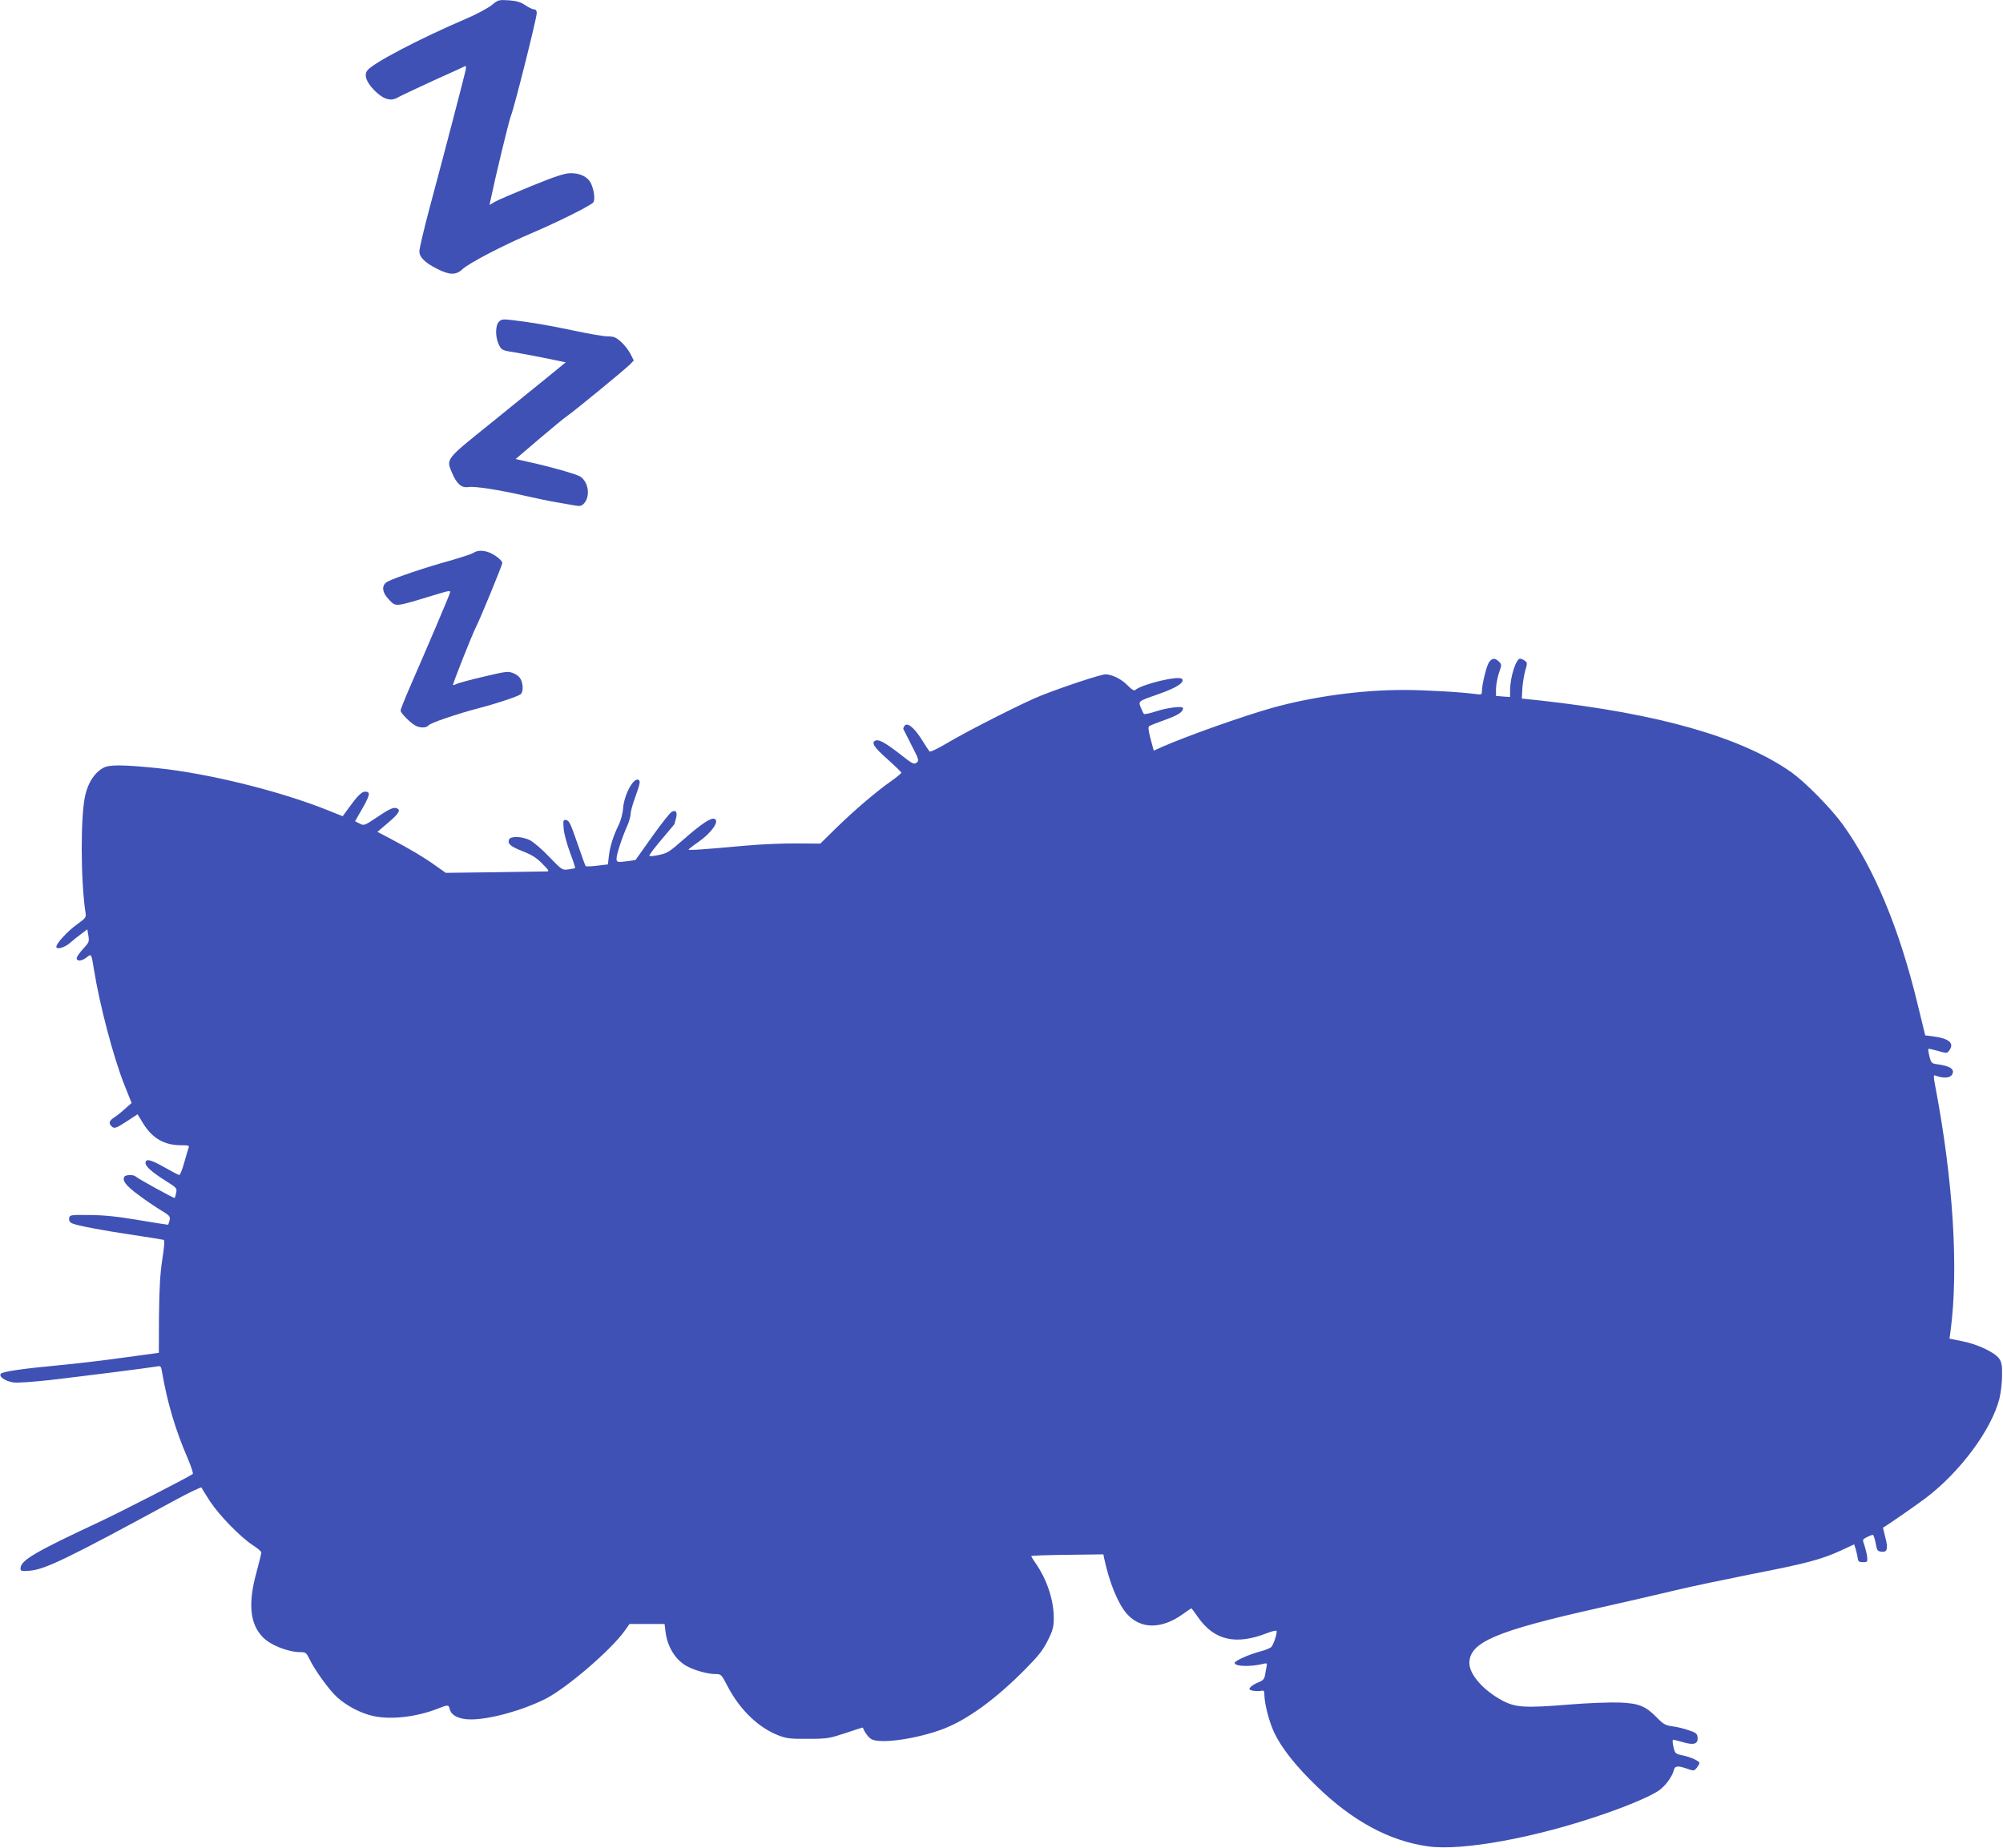 <?xml version="1.0" standalone="no"?>
<!DOCTYPE svg PUBLIC "-//W3C//DTD SVG 20010904//EN"
 "http://www.w3.org/TR/2001/REC-SVG-20010904/DTD/svg10.dtd">
<svg version="1.0" xmlns="http://www.w3.org/2000/svg"
 width="1280pt" height="1181pt" viewBox="0 0 1280 1181"
 preserveAspectRatio="xMidYMid meet">
<g transform="translate(0,1181) scale(0.1,-0.1)"
fill="#3f51b5" stroke="none">
<path d="M3143 11778 c-23 -19 -97 -59 -165 -88 -297 -127 -600 -286 -631
-331 -22 -30 -6 -74 45 -126 57 -58 105 -73 150 -46 18 10 121 59 228 108 107
48 199 90 204 93 4 2 5 -11 1 -29 -9 -42 -142 -552 -230 -879 -36 -135 -65
-259 -65 -276 0 -38 35 -73 115 -113 78 -40 120 -40 160 -2 39 38 264 155 443
231 156 66 376 175 393 196 14 17 5 83 -16 125 -21 40 -70 63 -130 62 -38 -1
-97 -20 -249 -82 -110 -45 -215 -90 -234 -101 l-34 -20 7 32 c28 136 118 510
130 538 20 46 165 624 165 656 0 16 -6 24 -17 24 -9 0 -34 12 -55 26 -29 20
-54 28 -106 32 -65 4 -69 3 -109 -30z"/>
<path d="M3187 9752 c-21 -23 -22 -90 -3 -136 18 -42 23 -46 99 -57 34 -6 123
-22 197 -37 l135 -28 -105 -86 c-58 -47 -224 -182 -370 -300 -295 -237 -290
-230 -251 -321 30 -71 61 -97 104 -90 41 6 193 -17 367 -57 69 -16 157 -34
195 -40 39 -7 90 -16 113 -20 36 -7 47 -5 62 10 44 44 32 139 -22 174 -23 15
-187 62 -333 94 l-80 18 150 128 c83 70 161 135 175 144 36 23 381 306 407
334 l23 24 -21 42 c-11 22 -38 57 -60 77 -33 29 -46 35 -86 35 -25 0 -118 16
-207 35 -163 35 -301 58 -411 70 -52 6 -63 4 -78 -13z"/>
<path d="M3025 8276 c-11 -7 -81 -30 -154 -51 -140 -38 -346 -107 -393 -132
-42 -21 -39 -68 9 -117 45 -46 33 -47 296 33 97 29 98 29 91 8 -7 -24 -149
-357 -250 -588 -35 -80 -64 -153 -64 -161 0 -16 64 -80 97 -97 30 -15 68 -14
82 3 14 16 177 72 326 111 111 29 243 73 263 88 6 5 12 22 12 38 0 49 -18 79
-57 95 -35 15 -44 14 -192 -21 -86 -20 -164 -41 -174 -47 -10 -5 -20 -8 -22
-6 -4 4 123 325 148 373 25 48 167 394 167 406 0 15 -38 47 -77 65 -41 18 -83
18 -108 0z"/>
<path d="M9515 7576 c-16 -24 -45 -142 -45 -184 0 -22 -3 -23 -42 -18 -92 13
-330 26 -458 26 -273 0 -580 -42 -842 -115 -187 -53 -543 -179 -702 -249 l-53
-24 -20 74 c-14 53 -17 77 -9 83 6 4 53 23 104 41 81 29 112 49 112 74 0 15
-99 3 -167 -19 -42 -14 -79 -22 -83 -18 -4 4 -13 23 -20 41 -16 42 -19 39 120
88 109 38 164 74 143 95 -22 22 -252 -33 -298 -71 -8 -7 -22 2 -46 26 -39 42
-101 73 -144 74 -29 0 -260 -76 -410 -135 -99 -38 -469 -225 -598 -302 -60
-36 -112 -61 -117 -56 -4 4 -28 41 -53 81 -49 76 -91 108 -108 81 -5 -8 -8
-16 -6 -19 1 -3 25 -50 52 -103 48 -93 49 -99 32 -112 -17 -12 -27 -7 -99 50
-96 75 -140 100 -162 92 -31 -12 -12 -43 77 -121 48 -43 87 -81 87 -85 0 -4
-27 -26 -60 -50 -99 -69 -238 -188 -352 -299 l-106 -104 -149 1 c-81 1 -229
-5 -328 -14 -272 -25 -365 -31 -365 -25 1 3 29 25 64 49 84 59 136 134 102
147 -23 9 -83 -31 -196 -130 -91 -80 -106 -90 -160 -101 -33 -7 -60 -9 -60 -5
0 9 29 47 102 133 32 37 58 69 58 70 0 1 4 16 9 33 12 41 1 60 -26 45 -11 -5
-68 -77 -126 -159 l-106 -149 -47 -7 c-70 -9 -74 -8 -74 17 0 26 35 134 69
210 12 27 21 61 21 75 0 15 12 59 26 97 34 96 38 112 25 120 -31 19 -91 -90
-99 -179 -2 -34 -15 -81 -27 -106 -34 -68 -57 -139 -64 -200 l-6 -55 -68 -8
c-38 -5 -71 -6 -74 -3 -3 2 -27 69 -54 148 -41 119 -52 144 -70 146 -20 4 -21
0 -17 -55 3 -32 21 -100 41 -153 20 -52 34 -96 32 -98 -2 -2 -21 -6 -43 -9
-39 -5 -41 -4 -122 80 -45 48 -101 95 -124 107 -52 25 -124 27 -133 4 -10 -28
9 -44 87 -75 57 -22 88 -41 125 -79 46 -46 47 -50 25 -50 -14 0 -164 -2 -333
-5 l-308 -4 -67 47 c-72 52 -160 104 -288 172 l-82 43 69 59 c69 59 82 81 54
92 -21 8 -49 -5 -134 -63 -72 -48 -75 -49 -103 -35 l-29 15 24 42 c74 126 79
147 39 147 -21 0 -51 -31 -105 -106 l-37 -51 -95 38 c-306 123 -767 237 -1095
270 -221 22 -302 22 -340 1 -55 -30 -96 -92 -115 -174 -31 -130 -30 -543 1
-748 6 -34 3 -37 -56 -80 -57 -41 -130 -120 -130 -141 0 -21 53 -6 87 24 21
18 54 45 75 60 l36 27 7 -41 c6 -37 4 -43 -34 -84 -23 -25 -41 -51 -41 -60 0
-21 33 -19 64 6 30 24 30 25 46 -76 36 -226 126 -568 196 -742 l45 -113 -42
-37 c-23 -21 -54 -46 -70 -56 -31 -20 -36 -36 -17 -55 18 -18 28 -15 100 32
l67 44 36 -59 c59 -95 135 -139 242 -139 48 0 54 -2 48 -17 -4 -10 -16 -53
-28 -95 -12 -43 -26 -78 -31 -78 -6 0 -50 23 -99 51 -87 49 -117 55 -117 25 0
-22 44 -60 128 -113 70 -44 74 -48 68 -76 -3 -17 -8 -32 -10 -34 -3 -4 -236
124 -250 138 -14 12 -63 11 -71 -2 -16 -24 10 -58 89 -116 46 -35 112 -79 145
-99 55 -33 60 -39 55 -63 -4 -14 -8 -27 -9 -29 -1 -1 -85 12 -186 29 -135 23
-219 32 -314 33 -127 1 -130 1 -133 -21 -2 -16 4 -26 20 -33 33 -14 195 -45
398 -75 96 -14 180 -28 186 -30 7 -2 4 -44 -9 -126 -14 -92 -19 -184 -21 -360
l-1 -236 -230 -31 c-126 -18 -309 -39 -405 -48 -234 -22 -360 -40 -374 -54
-17 -17 26 -48 79 -56 27 -4 122 3 232 15 240 28 650 80 685 87 25 5 27 2 33
-33 34 -198 86 -373 164 -553 22 -52 37 -97 33 -101 -17 -15 -459 -242 -602
-309 -394 -184 -491 -240 -498 -288 -4 -23 2 -26 53 -22 100 7 238 73 935 452
90 49 166 85 168 80 1 -5 26 -44 54 -88 60 -91 195 -229 273 -280 30 -19 55
-40 55 -47 0 -7 -14 -64 -31 -127 -55 -199 -42 -328 39 -413 48 -51 162 -97
243 -97 31 0 37 -5 53 -37 35 -75 127 -202 181 -252 63 -56 153 -103 233 -120
115 -24 274 -5 410 48 66 26 69 26 76 -4 10 -40 61 -65 134 -65 122 0 327 56
477 131 132 66 418 311 506 434 l32 45 112 0 112 0 6 -50 c12 -98 66 -184 141
-222 52 -27 130 -48 178 -48 36 0 38 -2 77 -77 79 -152 199 -267 328 -316 49
-19 77 -22 188 -21 122 0 136 3 239 37 60 21 110 36 110 35 11 -31 37 -65 56
-75 61 -31 295 4 460 67 154 60 332 189 522 381 85 86 114 123 144 184 33 66
38 87 38 144 0 113 -43 243 -113 345 -17 24 -31 47 -31 50 0 3 104 7 230 8
l231 3 5 -25 c33 -155 88 -290 145 -355 88 -99 222 -100 359 -1 28 20 52 36
53 36 2 0 21 -25 41 -54 104 -151 243 -183 444 -104 29 11 56 18 59 14 7 -7
-15 -80 -31 -101 -6 -8 -38 -22 -71 -30 -74 -20 -165 -60 -165 -74 0 -23 103
-26 186 -5 18 5 22 2 19 -13 -2 -10 -7 -34 -10 -55 -5 -30 -12 -38 -43 -51
-21 -8 -44 -22 -51 -31 -11 -13 -9 -16 13 -22 15 -3 38 -4 51 -2 22 5 25 2 25
-26 1 -58 30 -170 63 -241 48 -100 138 -213 269 -340 230 -224 465 -351 711
-386 219 -32 693 55 1132 208 162 56 295 114 345 148 42 29 85 88 96 129 7 30
24 32 85 11 42 -15 45 -15 62 6 9 12 17 25 17 30 0 13 -54 38 -107 49 -47 10
-49 12 -59 55 -6 25 -7 45 -2 45 5 0 35 -7 68 -17 68 -19 93 -9 88 35 -2 21
-13 29 -57 43 -29 10 -76 22 -104 25 -44 6 -58 14 -98 55 -72 74 -115 92 -240
97 -58 2 -203 -3 -323 -13 -281 -23 -342 -19 -426 26 -120 64 -210 166 -210
239 0 133 169 205 820 351 173 39 396 90 495 114 99 24 320 70 490 104 350 68
445 94 568 150 l86 40 10 -32 c5 -18 11 -43 13 -57 2 -20 8 -25 33 -25 28 0
30 2 27 33 -2 19 -10 51 -17 73 -14 39 -14 39 15 54 16 8 33 15 38 15 4 0 13
-24 18 -53 8 -47 12 -52 37 -55 38 -5 44 19 25 92 -9 34 -15 61 -15 62 11 3
211 142 272 188 221 167 421 437 472 636 9 36 17 102 17 147 1 67 -3 86 -19
110 -30 40 -137 91 -234 110 l-83 17 7 50 c52 394 17 961 -98 1564 -11 59 -12
72 -1 68 65 -25 114 -14 114 25 0 22 -32 37 -96 46 -40 5 -43 8 -54 50 -6 25
-9 47 -7 49 2 2 29 -4 61 -13 56 -16 59 -16 72 2 35 47 1 77 -103 91 l-50 6
-48 197 c-117 486 -279 873 -479 1151 -75 104 -238 269 -327 333 -320 225
-847 376 -1609 460 l-115 12 3 60 c2 33 10 85 18 115 15 50 15 55 -2 67 -10 7
-23 13 -30 13 -26 0 -63 -117 -64 -200 l0 -45 -45 3 -45 4 0 47 c1 25 9 70 19
100 18 52 18 54 0 72 -25 25 -45 24 -64 -5z"/>
</g>
</svg>
